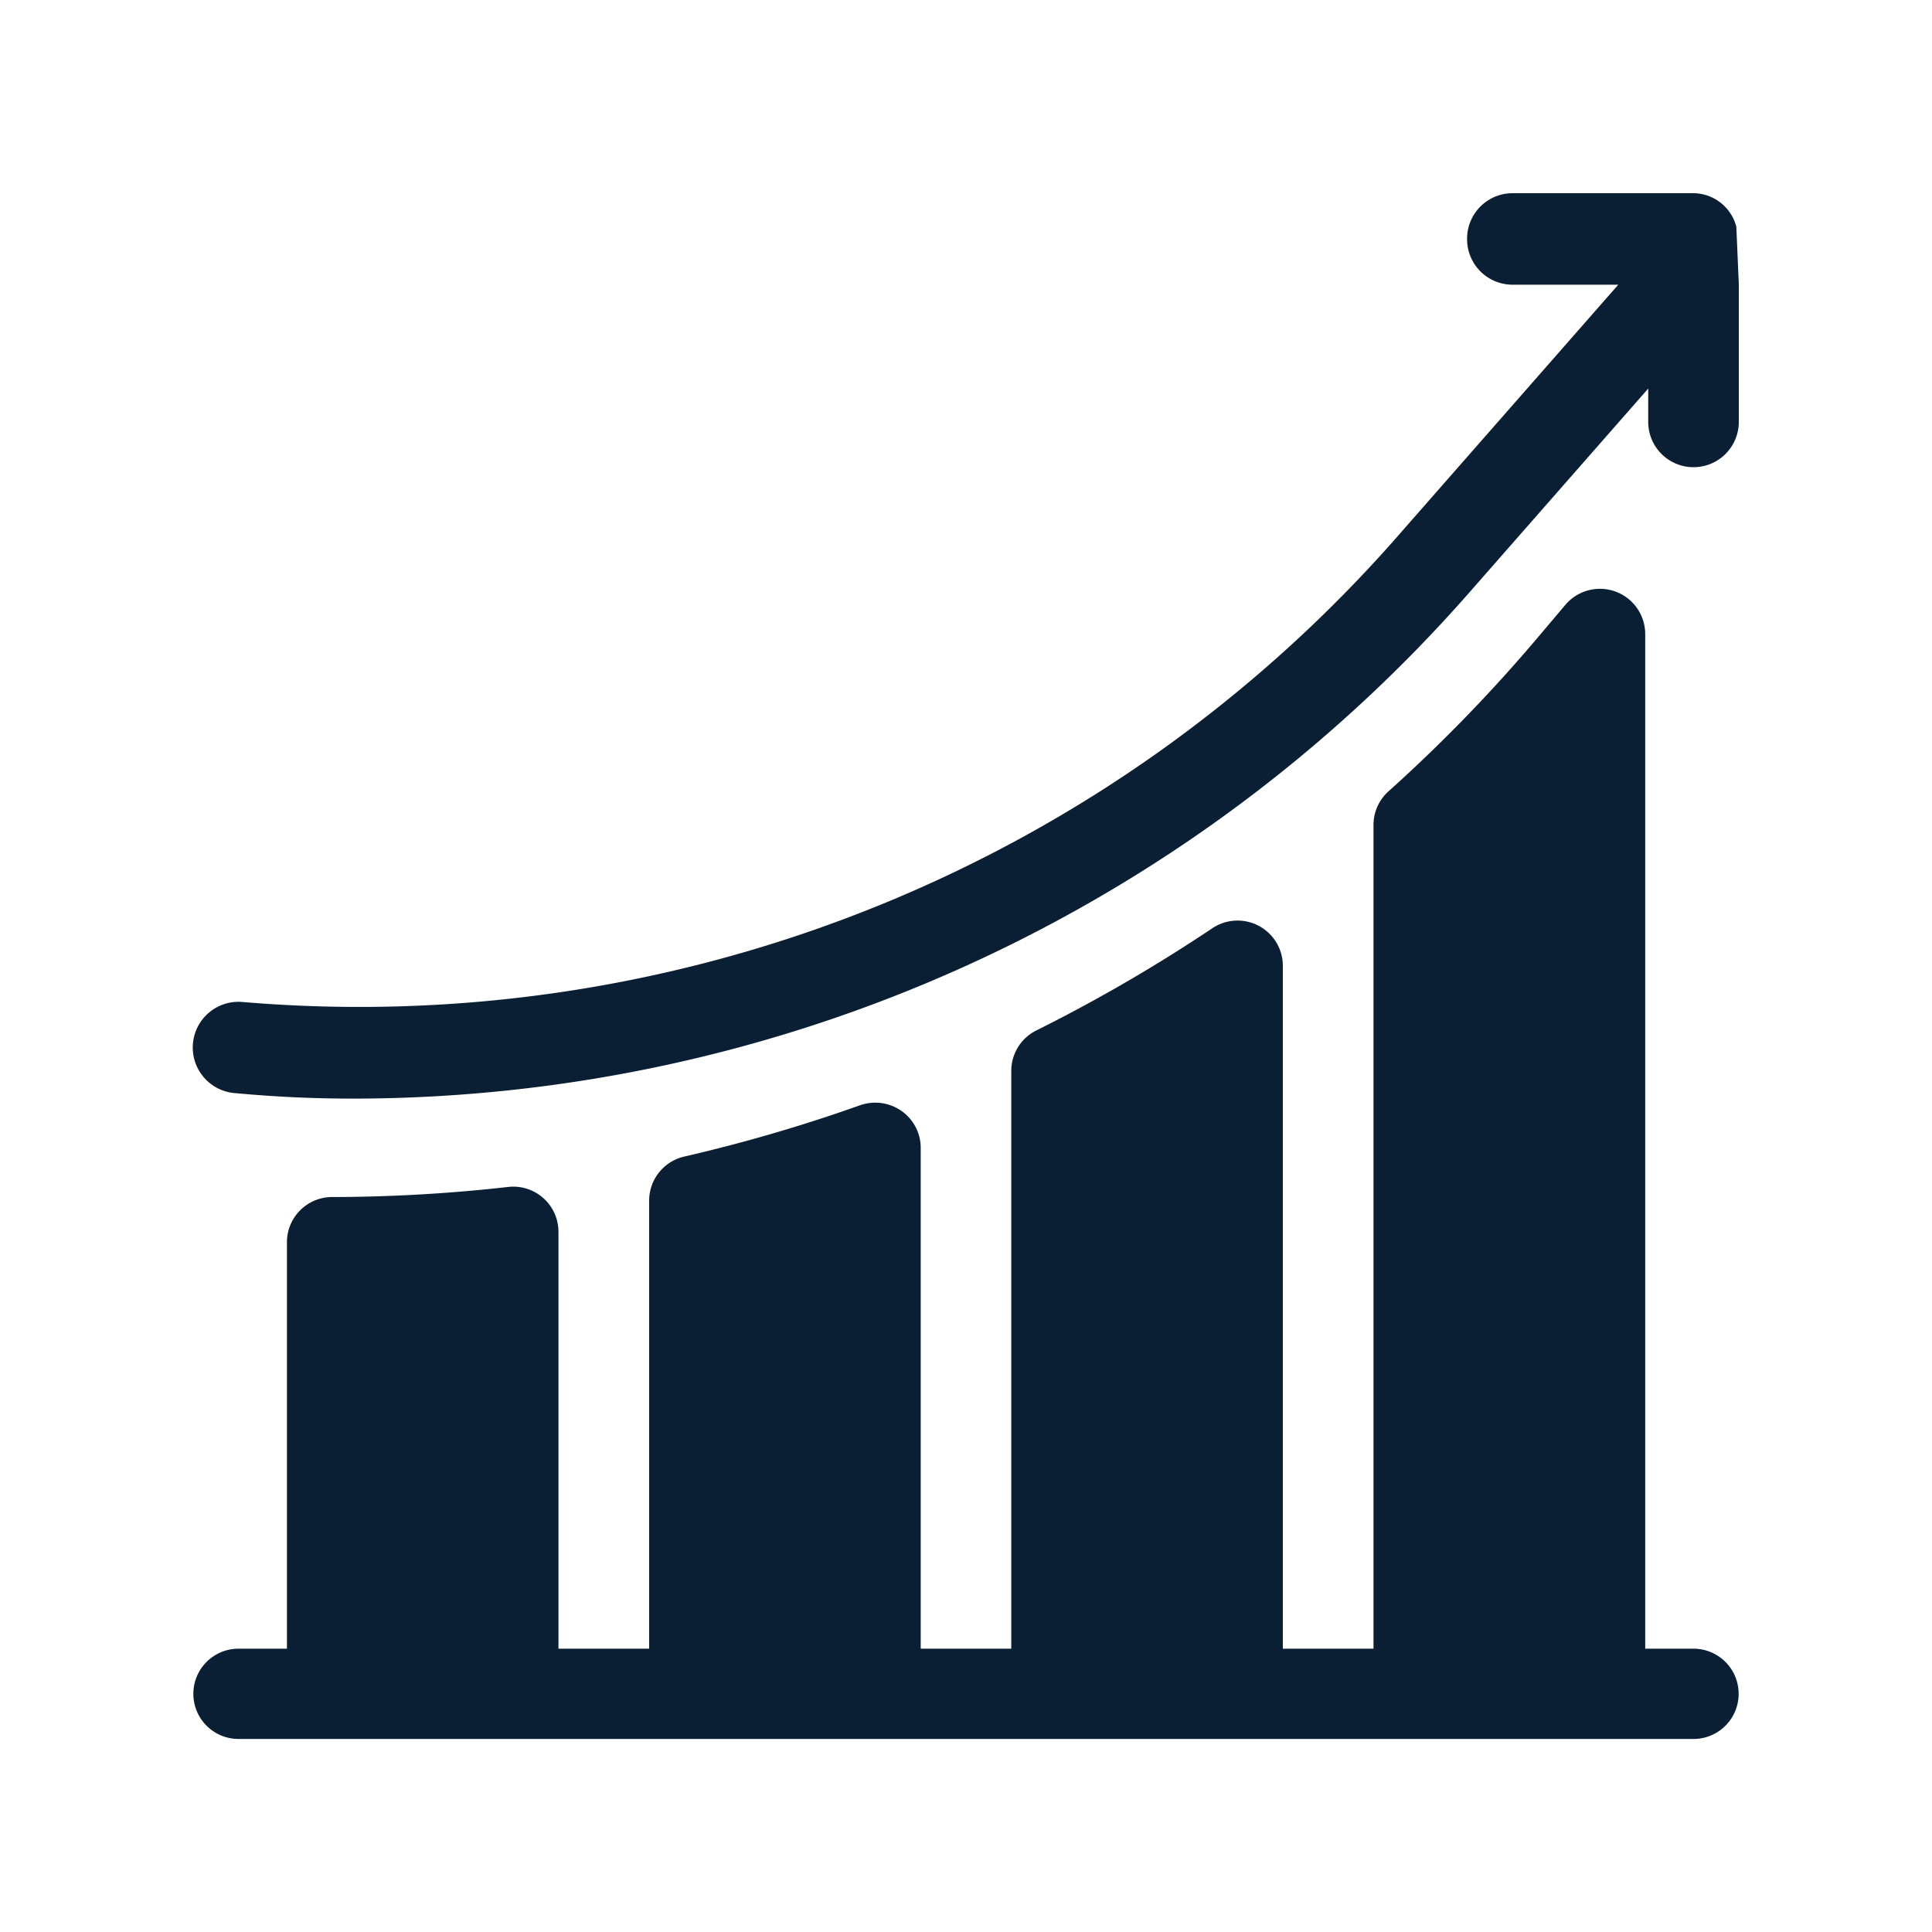 <?xml version="1.0" encoding="utf-8"?>
<svg xmlns="http://www.w3.org/2000/svg" width="50" height="50" viewBox="0 0 50 50">
  <g id="Group_20426" data-name="Group 20426" transform="translate(-18458 -4558)">
    <rect id="Rectangle_8931" data-name="Rectangle 8931" width="50" height="50" transform="translate(18458 4558)" fill="none"/>
    <g id="Group_20237" data-name="Group 20237" transform="translate(18463 4563)">
      <path id="Path_48979" data-name="Path 48979" d="M39.937.867A1.158,1.158,0,0,0,38.829,0H34.141a1.177,1.177,0,0,0-1.172,1.184,1.177,1.177,0,0,0,1.172,1.184h2.741l-5.6,6.383A35.731,35.731,0,0,1,1.273,20.931a1.183,1.183,0,0,0-.2,2.358c1.1.1,2.021.143,3.114.143A38.473,38.473,0,0,0,33.041,10.318l4.616-5.262v.863a1.172,1.172,0,1,0,2.344,0V2.352L39.937.867Z" transform="translate(-0.001)" fill="#0b1f34"/>
      <path id="Path_48980" data-name="Path 48980" d="M38.828,157.2h-1.25V130.94a1.172,1.172,0,0,0-2.068-.753l-.72.852a40.452,40.452,0,0,1-3.856,3.973,1.165,1.165,0,0,0-.388.868V157.2H28.2V139.524a1.172,1.172,0,0,0-1.825-.969A41.411,41.411,0,0,1,21.82,141.2a1.167,1.167,0,0,0-.648,1.045V157.2H18.828V144.236a1.167,1.167,0,0,0-.5-.955,1.184,1.184,0,0,0-1.069-.145,41.344,41.344,0,0,1-4.558,1.33A1.169,1.169,0,0,0,11.8,145.6V157.2H9.453V146.41a1.169,1.169,0,0,0-1.3-1.16,41,41,0,0,1-4.556.261,1.17,1.17,0,0,0-1.171,1.168V157.2H1.172a1.168,1.168,0,1,0,0,2.336H38.828a1.168,1.168,0,1,0,0-2.336Z" transform="translate(0 -119.532)" fill="#0b1f34"/>
    </g>
  </g>
</svg>
